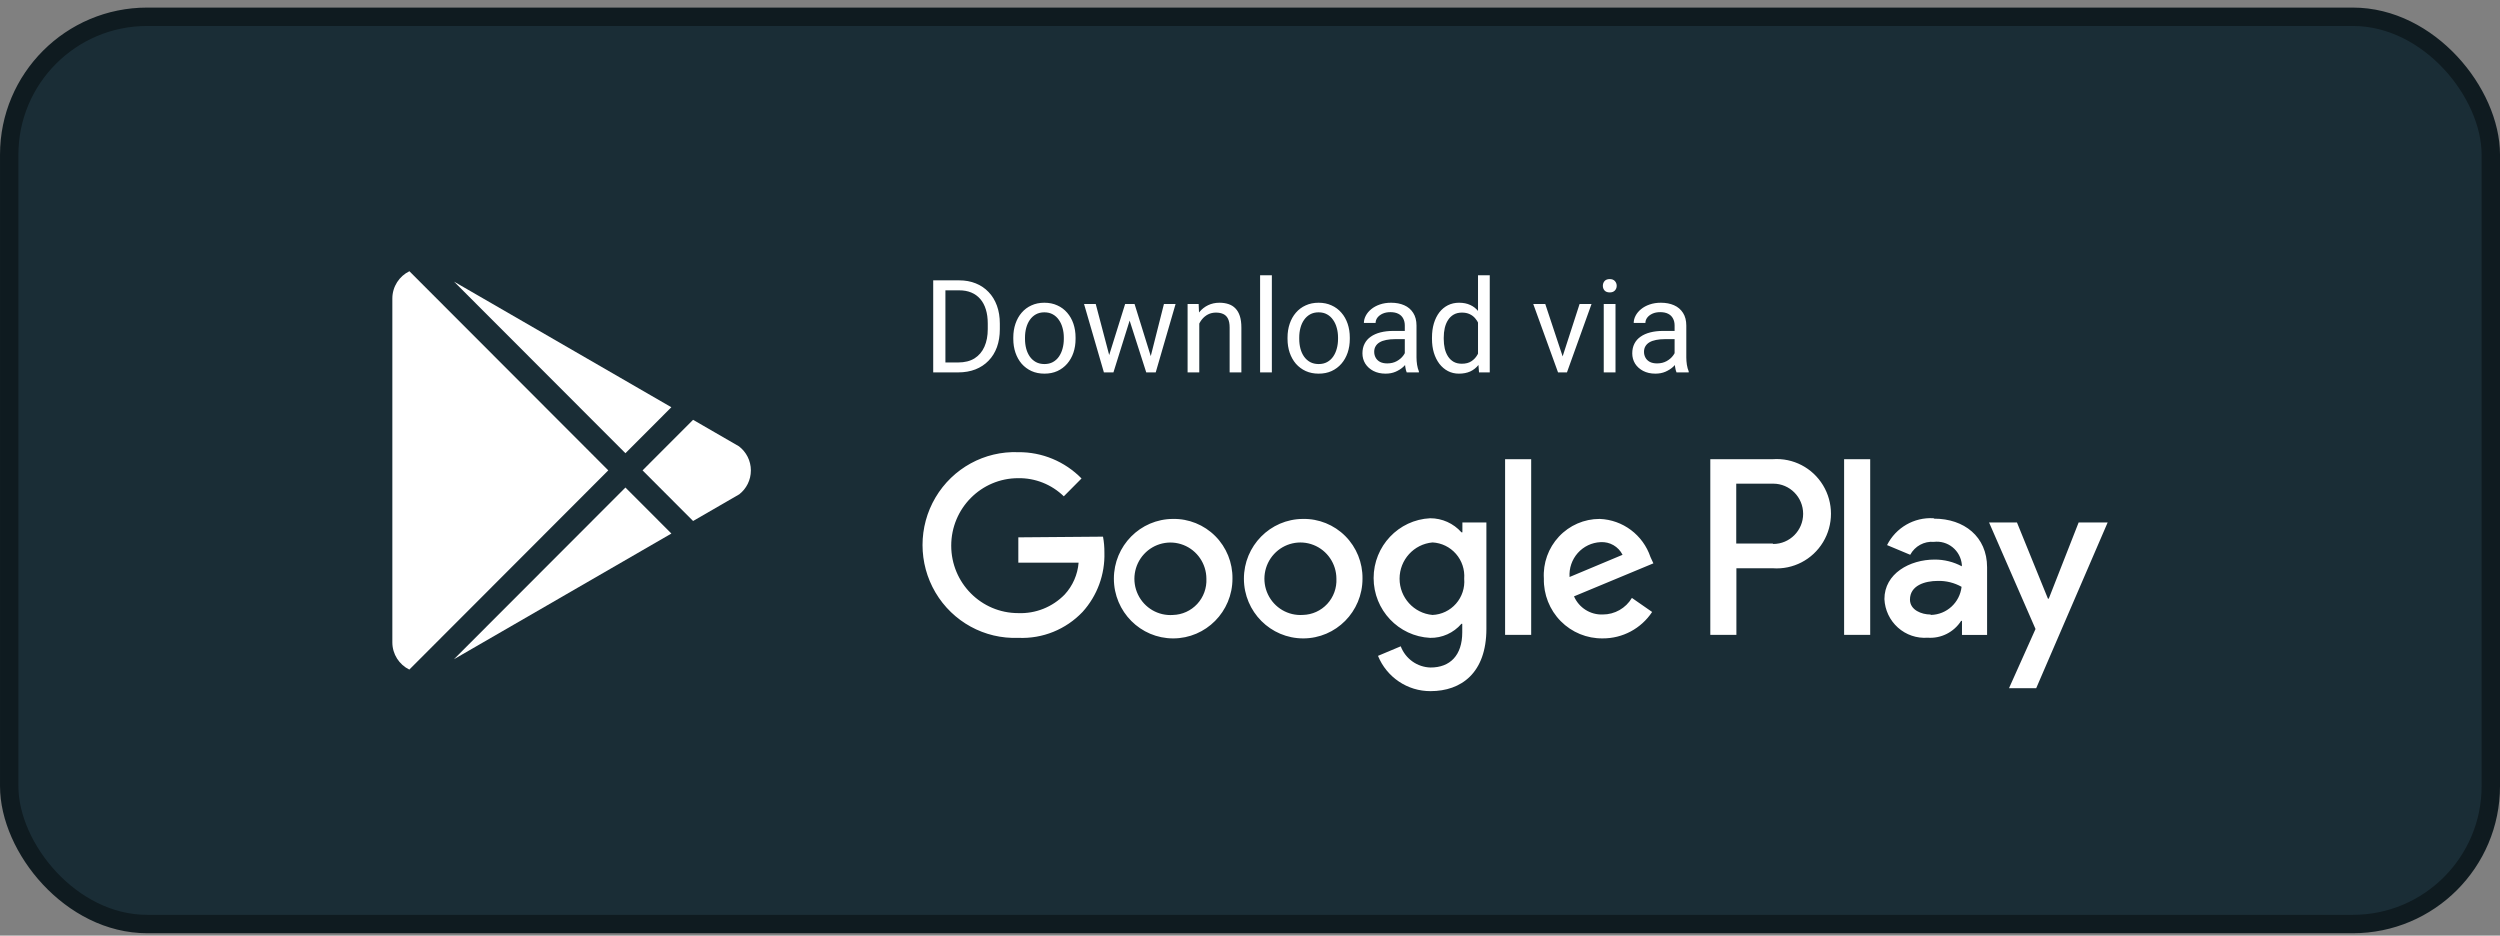 <svg width="163" height="61" viewBox="0 0 163 61" fill="none" xmlns="http://www.w3.org/2000/svg">
<rect x="0" y="0" width="163" height="61" fill="#808080" stroke="none"/>
<rect x="0.6" y="1.094" width="161.801" height="59.153" rx="8.993" fill="#1A2D36"/>
<rect x="0.6" y="1.094" width="161.801" height="59.153" rx="8.993" stroke="#0F1B20" stroke-width="1.199"/>
<path fill-rule="evenodd" clip-rule="evenodd" d="M25.581 19.464V41.881C25.581 42.661 26.033 43.336 26.688 43.657L39.66 30.668L26.693 17.684C26.035 18.005 25.581 18.681 25.581 19.464ZM29.596 42.983L43.775 34.787L40.778 31.787L29.596 42.983ZM48.181 29.101C48.652 29.463 48.957 30.032 48.957 30.673C48.957 31.304 48.662 31.866 48.202 32.228L45.19 33.969L41.895 30.669L45.188 27.371L48.181 29.101ZM43.772 26.552L29.604 18.362L40.778 29.55L43.772 26.552Z" fill="white"/>
<path d="M62.469 24.28H61.216L61.224 23.633H62.469C62.898 23.633 63.255 23.543 63.541 23.365C63.826 23.183 64.041 22.931 64.184 22.606C64.329 22.279 64.402 21.897 64.402 21.46V21.094C64.402 20.75 64.361 20.445 64.278 20.179C64.196 19.909 64.075 19.683 63.916 19.498C63.756 19.312 63.561 19.17 63.33 19.074C63.102 18.978 62.84 18.93 62.543 18.93H61.191V18.279H62.543C62.936 18.279 63.295 18.345 63.619 18.476C63.943 18.605 64.222 18.794 64.456 19.041C64.692 19.286 64.873 19.582 65 19.931C65.126 20.277 65.189 20.668 65.189 21.102V21.46C65.189 21.895 65.126 22.286 65 22.635C64.873 22.981 64.691 23.277 64.451 23.521C64.215 23.766 63.929 23.954 63.594 24.086C63.262 24.215 62.887 24.28 62.469 24.28ZM61.641 18.279V24.28H60.845V18.279H61.641ZM66.067 22.099V22.005C66.067 21.683 66.114 21.385 66.207 21.11C66.301 20.833 66.435 20.592 66.611 20.389C66.787 20.183 67 20.023 67.25 19.911C67.5 19.795 67.781 19.738 68.091 19.738C68.404 19.738 68.686 19.795 68.936 19.911C69.189 20.023 69.403 20.183 69.579 20.389C69.757 20.592 69.894 20.833 69.987 21.11C70.08 21.385 70.127 21.683 70.127 22.005V22.099C70.127 22.421 70.08 22.719 69.987 22.994C69.894 23.268 69.757 23.509 69.579 23.715C69.403 23.918 69.19 24.078 68.94 24.193C68.693 24.306 68.412 24.362 68.099 24.362C67.786 24.362 67.504 24.306 67.254 24.193C67.004 24.078 66.79 23.918 66.611 23.715C66.435 23.509 66.301 23.268 66.207 22.994C66.114 22.719 66.067 22.421 66.067 22.099ZM66.83 22.005V22.099C66.83 22.322 66.856 22.532 66.908 22.73C66.96 22.925 67.039 23.098 67.143 23.249C67.25 23.4 67.383 23.52 67.543 23.608C67.702 23.693 67.888 23.736 68.099 23.736C68.308 23.736 68.491 23.693 68.647 23.608C68.807 23.52 68.939 23.4 69.043 23.249C69.147 23.098 69.226 22.925 69.278 22.73C69.333 22.532 69.361 22.322 69.361 22.099V22.005C69.361 21.785 69.333 21.577 69.278 21.382C69.226 21.184 69.146 21.01 69.039 20.859C68.934 20.705 68.803 20.584 68.643 20.496C68.487 20.408 68.302 20.364 68.091 20.364C67.882 20.364 67.698 20.408 67.539 20.496C67.382 20.584 67.25 20.705 67.143 20.859C67.039 21.01 66.96 21.184 66.908 21.382C66.856 21.577 66.83 21.785 66.83 22.005ZM72.213 23.488L73.359 19.82H73.861L73.762 20.55L72.596 24.28H72.106L72.213 23.488ZM71.442 19.82L72.419 23.53L72.489 24.28H71.974L70.679 19.82H71.442ZM74.958 23.501L75.889 19.82H76.648L75.353 24.28H74.842L74.958 23.501ZM73.973 19.82L75.094 23.427L75.222 24.28H74.735L73.536 20.541L73.437 19.82H73.973ZM78.193 20.772V24.28H77.431V19.82H78.152L78.193 20.772ZM78.012 21.881L77.695 21.869C77.697 21.564 77.743 21.282 77.831 21.024C77.918 20.762 78.042 20.536 78.201 20.343C78.361 20.151 78.55 20.003 78.77 19.898C78.993 19.791 79.239 19.738 79.508 19.738C79.728 19.738 79.926 19.768 80.102 19.828C80.278 19.886 80.427 19.979 80.551 20.109C80.677 20.238 80.773 20.405 80.839 20.611C80.905 20.815 80.938 21.063 80.938 21.357V24.28H80.172V21.349C80.172 21.116 80.137 20.929 80.069 20.789C80 20.646 79.9 20.543 79.768 20.48C79.636 20.414 79.474 20.381 79.281 20.381C79.092 20.381 78.919 20.42 78.762 20.5C78.608 20.58 78.475 20.69 78.362 20.83C78.252 20.97 78.166 21.131 78.103 21.312C78.042 21.491 78.012 21.68 78.012 21.881ZM82.925 17.949V24.28H82.158V17.949H82.925ZM83.947 22.099V22.005C83.947 21.683 83.994 21.385 84.087 21.11C84.181 20.833 84.315 20.592 84.491 20.389C84.667 20.183 84.88 20.023 85.13 19.911C85.38 19.795 85.66 19.738 85.971 19.738C86.284 19.738 86.566 19.795 86.816 19.911C87.069 20.023 87.283 20.183 87.459 20.389C87.638 20.592 87.773 20.833 87.867 21.11C87.96 21.385 88.007 21.683 88.007 22.005V22.099C88.007 22.421 87.96 22.719 87.867 22.994C87.773 23.268 87.638 23.509 87.459 23.715C87.283 23.918 87.07 24.078 86.82 24.193C86.573 24.306 86.292 24.362 85.979 24.362C85.666 24.362 85.384 24.306 85.134 24.193C84.884 24.078 84.67 23.918 84.491 23.715C84.315 23.509 84.181 23.268 84.087 22.994C83.994 22.719 83.947 22.421 83.947 22.099ZM84.71 22.005V22.099C84.71 22.322 84.736 22.532 84.788 22.73C84.84 22.925 84.918 23.098 85.023 23.249C85.13 23.4 85.263 23.52 85.423 23.608C85.582 23.693 85.768 23.736 85.979 23.736C86.188 23.736 86.371 23.693 86.527 23.608C86.687 23.52 86.819 23.4 86.923 23.249C87.028 23.098 87.106 22.925 87.158 22.73C87.213 22.532 87.24 22.322 87.24 22.099V22.005C87.24 21.785 87.213 21.577 87.158 21.382C87.106 21.184 87.026 21.01 86.919 20.859C86.814 20.705 86.683 20.584 86.523 20.496C86.367 20.408 86.183 20.364 85.971 20.364C85.762 20.364 85.578 20.408 85.419 20.496C85.262 20.584 85.13 20.705 85.023 20.859C84.918 21.01 84.84 21.184 84.788 21.382C84.736 21.577 84.71 21.785 84.71 22.005ZM91.593 23.517V21.221C91.593 21.046 91.557 20.893 91.486 20.764C91.417 20.632 91.313 20.53 91.172 20.459C91.032 20.387 90.859 20.352 90.653 20.352C90.461 20.352 90.292 20.385 90.146 20.451C90.003 20.517 89.891 20.603 89.808 20.71C89.729 20.817 89.689 20.933 89.689 21.056H88.926C88.926 20.897 88.967 20.739 89.05 20.583C89.132 20.426 89.25 20.284 89.404 20.158C89.561 20.029 89.748 19.927 89.965 19.853C90.185 19.776 90.429 19.738 90.698 19.738C91.023 19.738 91.308 19.793 91.556 19.902C91.806 20.012 92.001 20.179 92.141 20.401C92.284 20.621 92.356 20.897 92.356 21.23V23.307C92.356 23.455 92.368 23.613 92.393 23.781C92.42 23.949 92.46 24.093 92.512 24.214V24.28H91.717C91.678 24.192 91.648 24.075 91.626 23.929C91.604 23.781 91.593 23.644 91.593 23.517ZM91.725 21.576L91.733 22.112H90.962C90.745 22.112 90.552 22.13 90.381 22.165C90.211 22.198 90.068 22.249 89.953 22.318C89.837 22.387 89.749 22.473 89.689 22.578C89.628 22.679 89.598 22.799 89.598 22.936C89.598 23.076 89.63 23.204 89.693 23.319C89.756 23.435 89.851 23.527 89.977 23.596C90.106 23.662 90.264 23.694 90.451 23.694C90.685 23.694 90.891 23.645 91.07 23.546C91.248 23.447 91.39 23.326 91.494 23.183C91.601 23.041 91.659 22.902 91.667 22.767L91.993 23.134C91.974 23.249 91.921 23.377 91.836 23.517C91.751 23.657 91.637 23.792 91.494 23.921C91.354 24.047 91.186 24.153 90.991 24.238C90.799 24.321 90.582 24.362 90.34 24.362C90.038 24.362 89.772 24.303 89.544 24.185C89.319 24.067 89.143 23.909 89.017 23.711C88.893 23.51 88.831 23.286 88.831 23.039C88.831 22.8 88.878 22.59 88.972 22.409C89.065 22.224 89.2 22.072 89.376 21.951C89.551 21.827 89.763 21.734 90.01 21.671C90.257 21.608 90.534 21.576 90.839 21.576H91.725ZM96.366 23.414V17.949H97.132V24.28H96.432L96.366 23.414ZM93.365 22.099V22.013C93.365 21.672 93.406 21.363 93.489 21.085C93.574 20.805 93.694 20.565 93.847 20.364C94.004 20.163 94.19 20.01 94.404 19.902C94.621 19.793 94.863 19.738 95.129 19.738C95.41 19.738 95.654 19.787 95.863 19.886C96.075 19.982 96.253 20.124 96.399 20.311C96.547 20.495 96.664 20.717 96.749 20.978C96.834 21.239 96.894 21.535 96.926 21.864V22.244C96.896 22.571 96.837 22.865 96.749 23.126C96.664 23.387 96.547 23.609 96.399 23.793C96.253 23.977 96.075 24.119 95.863 24.218C95.651 24.314 95.404 24.362 95.121 24.362C94.86 24.362 94.621 24.306 94.404 24.193C94.19 24.081 94.004 23.922 93.847 23.719C93.694 23.516 93.574 23.277 93.489 23.002C93.406 22.724 93.365 22.424 93.365 22.099ZM94.132 22.013V22.099C94.132 22.322 94.154 22.531 94.198 22.726C94.245 22.921 94.316 23.093 94.412 23.241C94.508 23.389 94.631 23.506 94.779 23.591C94.927 23.674 95.105 23.715 95.311 23.715C95.564 23.715 95.771 23.662 95.933 23.554C96.098 23.447 96.23 23.306 96.329 23.13C96.428 22.954 96.505 22.763 96.56 22.557V21.564C96.527 21.412 96.478 21.267 96.415 21.127C96.355 20.984 96.275 20.857 96.176 20.747C96.08 20.635 95.961 20.546 95.818 20.48C95.678 20.414 95.511 20.381 95.319 20.381C95.11 20.381 94.93 20.425 94.779 20.512C94.631 20.598 94.508 20.716 94.412 20.867C94.316 21.015 94.245 21.188 94.198 21.386C94.154 21.581 94.132 21.79 94.132 22.013ZM101.769 23.591L102.989 19.82H103.768L102.165 24.28H101.654L101.769 23.591ZM100.751 19.82L102.008 23.612L102.095 24.28H101.584L99.968 19.82H100.751ZM105.331 19.82V24.28H104.564V19.82H105.331ZM104.506 18.637C104.506 18.514 104.543 18.409 104.618 18.324C104.694 18.239 104.807 18.196 104.956 18.196C105.101 18.196 105.212 18.239 105.289 18.324C105.369 18.409 105.409 18.514 105.409 18.637C105.409 18.755 105.369 18.857 105.289 18.942C105.212 19.024 105.101 19.066 104.956 19.066C104.807 19.066 104.694 19.024 104.618 18.942C104.543 18.857 104.506 18.755 104.506 18.637ZM109.184 23.517V21.221C109.184 21.046 109.149 20.893 109.077 20.764C109.009 20.632 108.904 20.53 108.764 20.459C108.624 20.387 108.451 20.352 108.245 20.352C108.052 20.352 107.883 20.385 107.738 20.451C107.595 20.517 107.482 20.603 107.4 20.71C107.32 20.817 107.28 20.933 107.28 21.056H106.518C106.518 20.897 106.559 20.739 106.641 20.583C106.724 20.426 106.842 20.284 106.996 20.158C107.152 20.029 107.339 19.927 107.556 19.853C107.776 19.776 108.021 19.738 108.29 19.738C108.614 19.738 108.9 19.793 109.147 19.902C109.397 20.012 109.592 20.179 109.733 20.401C109.875 20.621 109.947 20.897 109.947 21.23V23.307C109.947 23.455 109.959 23.613 109.984 23.781C110.011 23.949 110.051 24.093 110.104 24.214V24.28H109.308C109.27 24.192 109.239 24.075 109.217 23.929C109.195 23.781 109.184 23.644 109.184 23.517ZM109.316 21.576L109.325 22.112H108.554C108.337 22.112 108.143 22.13 107.973 22.165C107.802 22.198 107.659 22.249 107.544 22.318C107.429 22.387 107.341 22.473 107.28 22.578C107.22 22.679 107.189 22.799 107.189 22.936C107.189 23.076 107.221 23.204 107.284 23.319C107.347 23.435 107.442 23.527 107.569 23.596C107.698 23.662 107.856 23.694 108.043 23.694C108.276 23.694 108.482 23.645 108.661 23.546C108.84 23.447 108.981 23.326 109.085 23.183C109.193 23.041 109.25 22.902 109.259 22.767L109.584 23.134C109.565 23.249 109.513 23.377 109.428 23.517C109.342 23.657 109.228 23.792 109.085 23.921C108.945 24.047 108.778 24.153 108.583 24.238C108.39 24.321 108.173 24.362 107.931 24.362C107.629 24.362 107.364 24.303 107.136 24.185C106.911 24.067 106.735 23.909 106.608 23.711C106.485 23.51 106.423 23.286 106.423 23.039C106.423 22.8 106.47 22.59 106.563 22.409C106.656 22.224 106.791 22.072 106.967 21.951C107.143 21.827 107.354 21.734 107.602 21.671C107.849 21.608 108.125 21.576 108.43 21.576H109.316Z" fill="white"/>
<path fill-rule="evenodd" clip-rule="evenodd" d="M66.395 35.035V36.685H70.325C70.263 37.462 69.942 38.195 69.415 38.765C68.62 39.581 67.52 40.02 66.386 39.975C63.974 39.975 62.02 38.006 62.02 35.576C62.02 33.147 63.974 31.177 66.386 31.177C67.493 31.159 68.563 31.584 69.36 32.36L70.516 31.196C69.428 30.087 67.942 29.468 66.395 29.482C64.193 29.396 62.12 30.53 60.993 32.438C59.867 34.347 59.867 36.723 60.993 38.632C62.12 40.54 64.193 41.674 66.395 41.588C67.97 41.66 69.499 41.041 70.588 39.893C71.541 38.838 72.05 37.451 72.007 36.025C72.01 35.678 71.98 35.331 71.916 34.99L66.395 35.035ZM76.482 33.834C74.348 33.839 72.622 35.585 72.625 37.735C72.629 39.885 74.36 41.626 76.494 41.624C78.628 41.622 80.357 39.879 80.357 37.729C80.372 36.688 79.967 35.686 79.235 34.952C78.502 34.218 77.506 33.814 76.473 33.834H76.482ZM81.103 37.741C81.097 35.593 82.818 33.844 84.951 33.834C85.984 33.814 86.981 34.218 87.713 34.952C88.445 35.686 88.85 36.688 88.835 37.729C88.835 39.878 87.108 41.62 84.975 41.624C82.843 41.627 81.11 39.89 81.103 37.741ZM82.669 38.754C83.085 39.63 83.989 40.161 84.951 40.093C85.554 40.079 86.126 39.82 86.537 39.375C86.948 38.929 87.163 38.336 87.134 37.729C87.131 36.758 86.54 35.887 85.643 35.533C84.746 35.179 83.725 35.413 83.068 36.124C82.412 36.835 82.254 37.878 82.669 38.754ZM74.195 38.763C74.614 39.639 75.521 40.167 76.483 40.096H76.474C77.077 40.081 77.649 39.822 78.06 39.377C78.471 38.932 78.686 38.338 78.657 37.731C78.654 36.76 78.062 35.889 77.164 35.535C76.265 35.182 75.244 35.418 74.588 36.131C73.933 36.843 73.777 37.888 74.195 38.763ZM104.299 33.834C105.807 33.89 107.124 34.878 107.61 36.317L107.801 36.73L102.625 38.883C102.95 39.627 103.693 40.096 104.499 40.065C105.277 40.067 106 39.657 106.4 38.984L107.719 39.9C107.001 40.983 105.791 41.63 104.499 41.623C103.472 41.638 102.482 41.232 101.758 40.498C101.034 39.763 100.638 38.763 100.66 37.728C100.597 36.717 100.953 35.725 101.642 34.987C102.331 34.249 103.293 33.832 104.299 33.834ZM102.335 37.621C102.297 37.048 102.491 36.485 102.87 36.057C103.25 35.63 103.785 35.374 104.354 35.348C104.954 35.309 105.519 35.633 105.791 36.173L102.335 37.621ZM99.833 41.395H98.132V29.939H99.833V41.395ZM95.348 34.706H95.285C94.766 34.122 94.025 33.789 93.247 33.79C91.182 33.891 89.56 35.607 89.56 37.689C89.56 39.772 91.182 41.488 93.247 41.589C94.027 41.602 94.773 41.266 95.285 40.672H95.339V41.231C95.339 42.725 94.548 43.522 93.274 43.522C92.407 43.502 91.638 42.955 91.328 42.139L89.845 42.762C90.416 44.161 91.773 45.071 93.274 45.062C95.266 45.062 96.913 43.88 96.913 41.002V34.065H95.348V34.706ZM93.399 40.095L93.401 40.096H93.392L93.399 40.095ZM94.931 39.36C94.541 39.806 93.987 40.071 93.399 40.095C92.184 39.986 91.252 38.96 91.252 37.731C91.252 36.501 92.185 35.475 93.401 35.367C93.989 35.397 94.54 35.665 94.928 36.111C95.317 36.556 95.511 37.14 95.466 37.731C95.516 38.325 95.323 38.914 94.931 39.36ZM115.578 29.939H111.512V41.395H113.213V37.051H115.588C116.909 37.147 118.173 36.49 118.862 35.351C119.552 34.211 119.552 32.779 118.862 31.639C118.173 30.5 116.909 29.844 115.588 29.939H115.578ZM113.203 35.439H115.578L115.614 35.467C116.692 35.467 117.565 34.587 117.565 33.501C117.565 32.415 116.692 31.535 115.614 31.535H113.203V35.439ZM126.065 33.789C124.8 33.713 123.61 34.401 123.036 35.54L124.546 36.172C124.851 35.607 125.457 35.277 126.093 35.329C126.529 35.278 126.967 35.405 127.309 35.682C127.652 35.96 127.869 36.364 127.912 36.804V36.924C127.366 36.632 126.756 36.481 126.138 36.484C124.51 36.484 122.864 37.4 122.864 39.059C122.896 39.773 123.214 40.444 123.745 40.919C124.276 41.394 124.975 41.632 125.683 41.579C126.556 41.642 127.393 41.22 127.867 40.479H127.921V41.396H129.558V36.988C129.558 34.981 128.048 33.817 126.111 33.817L126.065 33.789ZM124.53 39.094C124.53 39.782 125.303 40.066 125.858 40.066L125.903 40.093C126.928 40.068 127.778 39.286 127.895 38.26C127.423 37.995 126.889 37.862 126.349 37.875C125.494 37.875 124.53 38.178 124.53 39.094ZM135.527 34.065L133.58 39.032H133.525L131.506 34.065H129.687L132.716 41.011L130.988 44.869H132.761L137.419 34.065H135.527ZM121.937 41.395H120.236V29.939H121.937V41.395Z" fill="white"/>
</svg>
